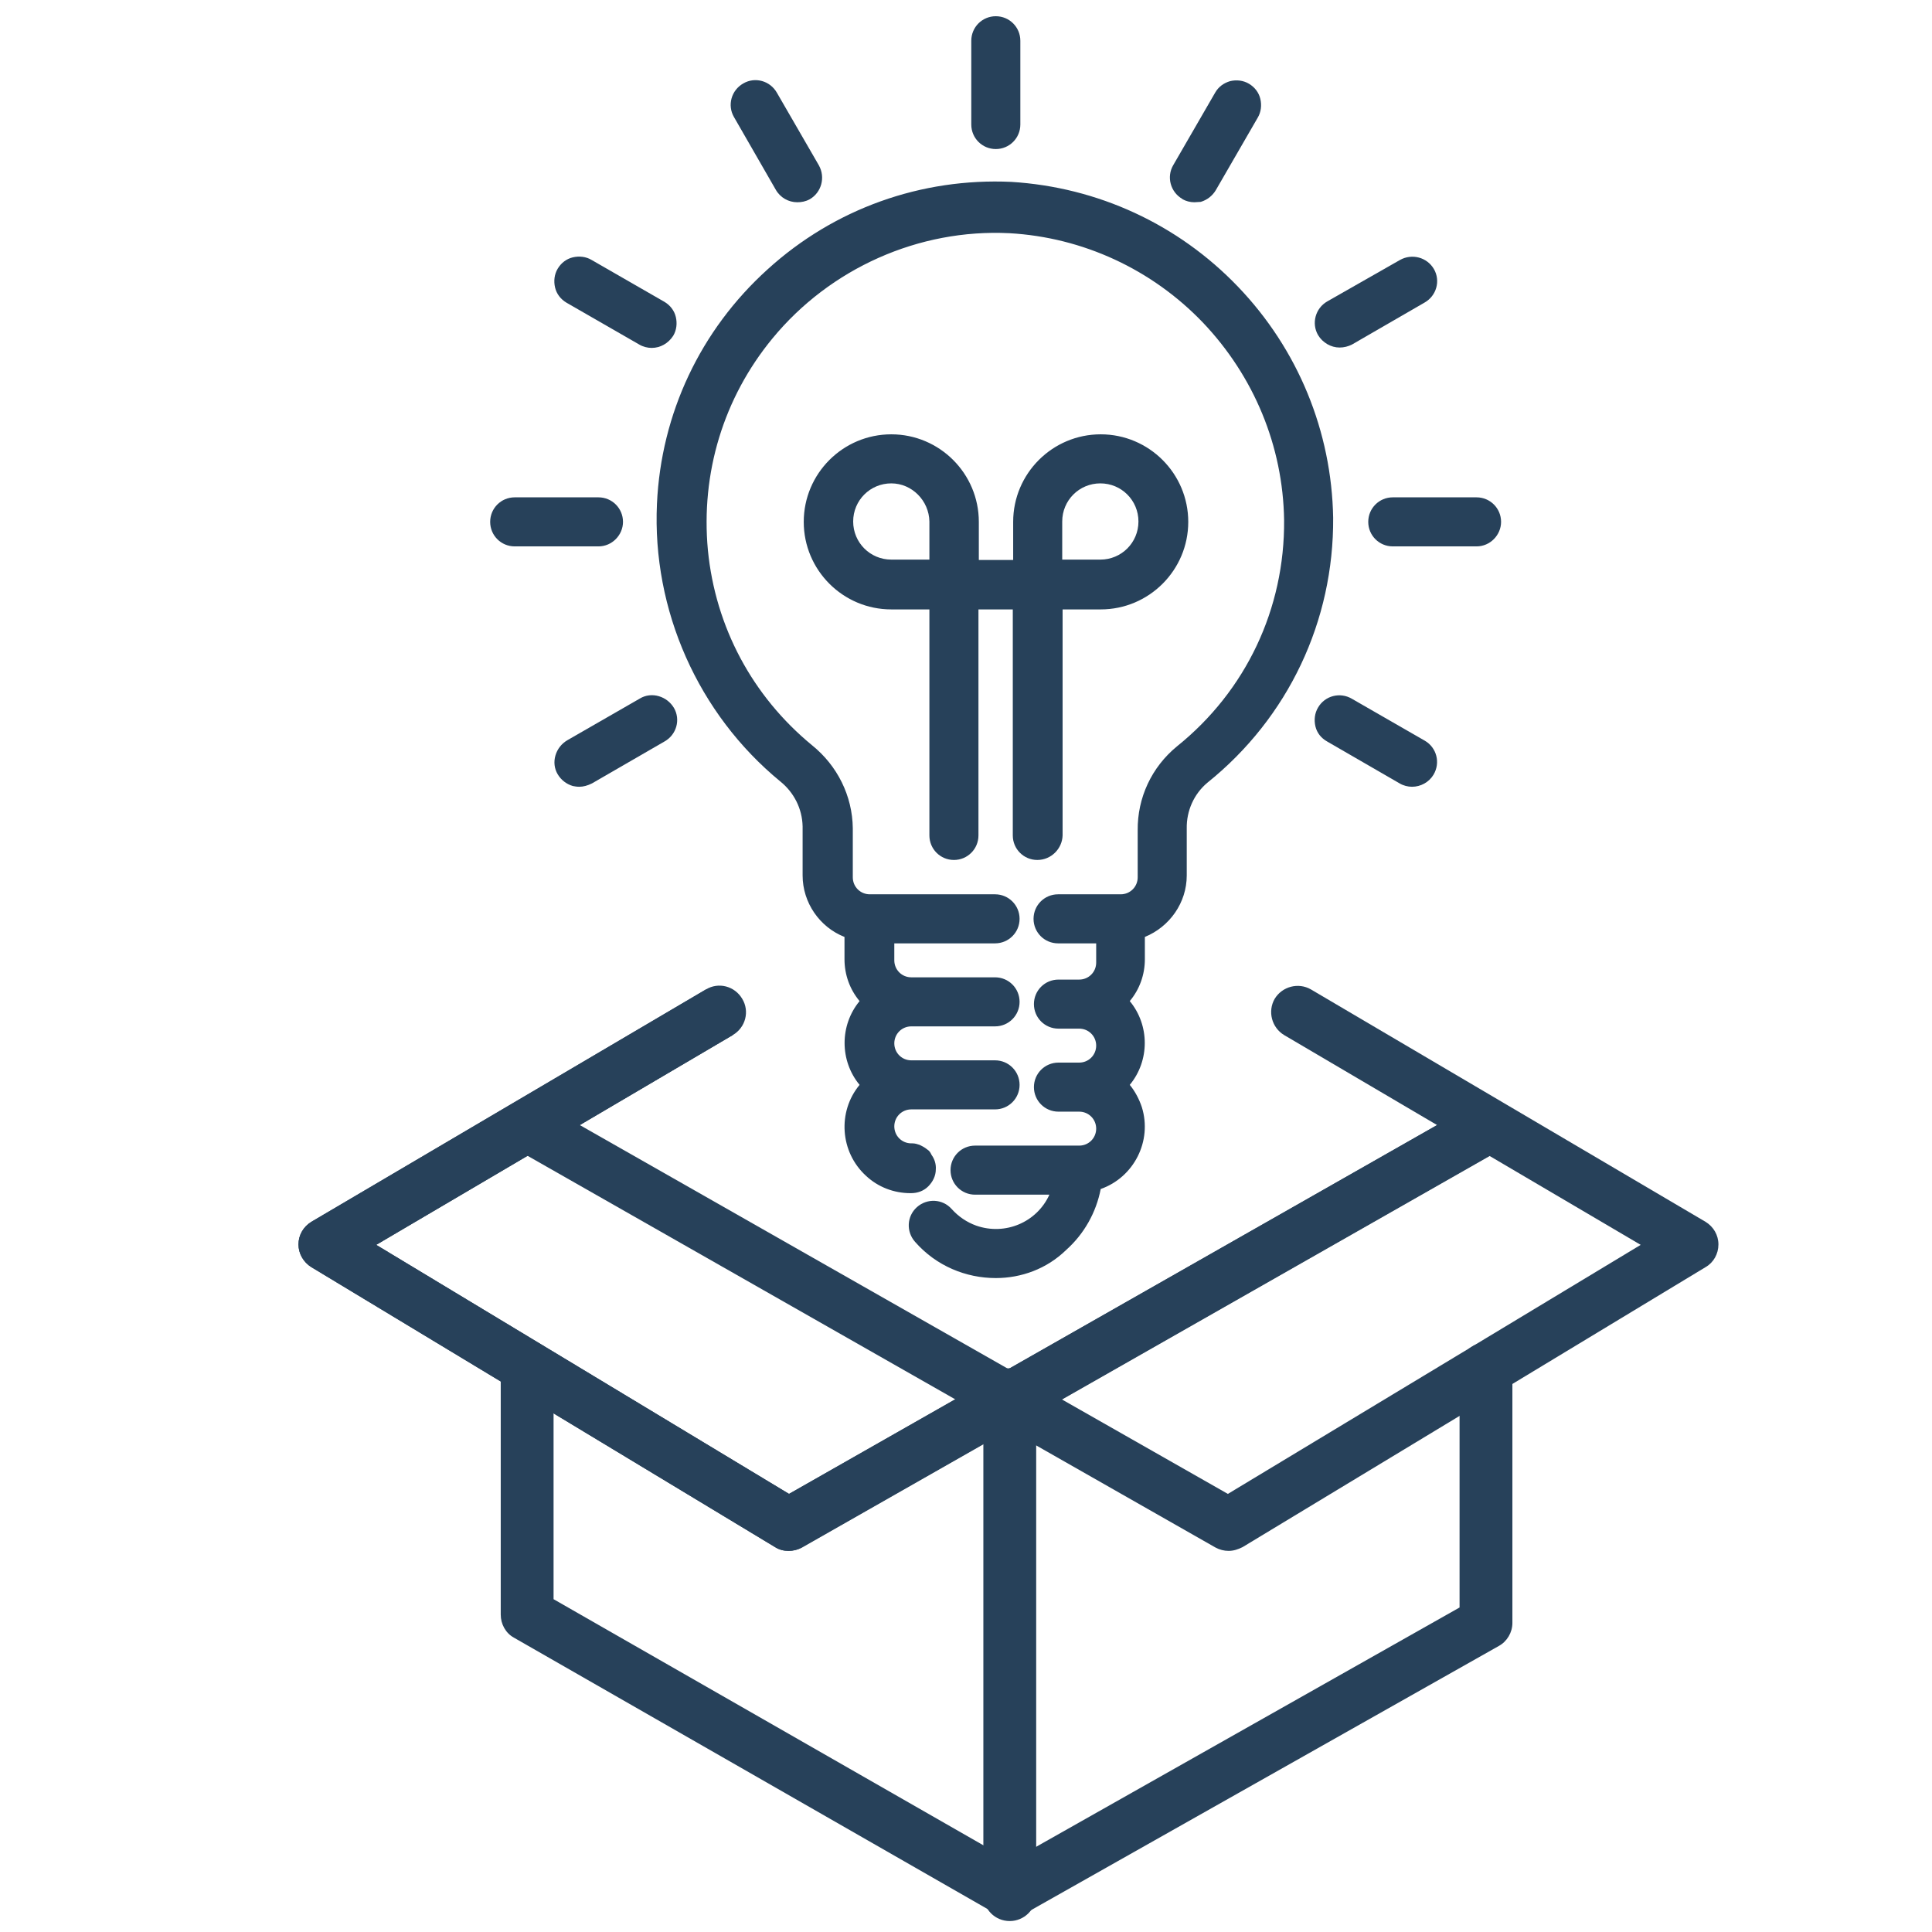 <?xml version="1.0" encoding="utf-8"?>
<!-- Generator: Adobe Illustrator 24.2.0, SVG Export Plug-In . SVG Version: 6.00 Build 0)  -->
<svg version="1.1" id="Layer_1" xmlns="http://www.w3.org/2000/svg" xmlns:xlink="http://www.w3.org/1999/xlink" x="0px" y="0px"
	 viewBox="0 0 512 512" style="enable-background:new 0 0 512 512;" xml:space="preserve">
<style type="text/css">
	.st0{fill:#27415A;}
	.st1{fill-rule:evenodd;clip-rule:evenodd;fill:#27415A;}
	.st2{fill:#31B5E2;}
	.st3{clip-path:url(#SVGID_2_);}
	.st4{clip-path:url(#SVGID_4_);}
	.st5{fill:#130082;}
</style>
<g>
	<g>
		<g>
			<g>
				<path class="st0" d="M263.9,38.5c3.1,0,5.5-2.5,5.5-5.5V10.8c0-3.1-2.5-5.5-5.5-5.5s-5.5,2.5-5.5,5.5V33
					C258.3,36,260.8,38.5,263.9,38.5z"/>
				<path class="st0" d="M263.9,39.5c-3.6,0-6.5-2.9-6.5-6.5V10.8c0-3.6,2.9-6.5,6.5-6.5s6.5,2.9,6.5,6.5V33
					C270.4,36.6,267.5,39.5,263.9,39.5z M263.9,6.3c-2.5,0-4.5,2-4.5,4.5V33c0,2.5,2,4.5,4.5,4.5s4.5-2,4.5-4.5V10.8
					C268.4,8.3,266.4,6.3,263.9,6.3z"/>
			</g>
			<g>
				<path class="st0" d="M195.3,30.6l11.1,19.2c1.5,2.7,4.9,3.6,7.6,2.1c2.7-1.5,3.6-4.9,2.1-7.6c0,0,0,0,0-0.1l-11.1-19.2
					c-1.5-2.7-4.9-3.6-7.6-2.1C194.7,24.5,193.8,27.9,195.3,30.6C195.3,30.6,195.3,30.6,195.3,30.6z"/>
				<path class="st0" d="M211.3,53.6c-2.3,0-4.5-1.2-5.7-3.3l-11.1-19.3c-1.8-3.1-0.7-7.1,2.5-8.9c3.1-1.8,7.1-0.7,8.9,2.5
					l11.1,19.2c1.8,3.2,0.7,7.2-2.4,9C213.5,53.4,212.4,53.6,211.3,53.6z M196.2,30.1l11.1,19.2c1.2,2.2,4,2.9,6.2,1.7
					c1.1-0.6,1.8-1.6,2.1-2.7c0.3-1.2,0.2-2.4-0.4-3.4l-11.1-19.2c-1.2-2.2-4-2.9-6.2-1.7C195.7,25.1,194.9,27.9,196.2,30.1
					l-0.9,0.5L196.2,30.1z"/>
			</g>
			<g>
				<path class="st0" d="M150.7,79.3C150.7,79.3,150.7,79.3,150.7,79.3l19.3,11.1c2.6,1.5,6,0.7,7.6-2c1.5-2.6,0.7-6-2-7.6
					c0,0,0,0-0.1,0l-19.2-11.1c-2.6-1.5-6-0.7-7.6,2C147.1,74.3,148,77.7,150.7,79.3z"/>
				<path class="st0" d="M172.7,92.2c-1.1,0-2.3-0.3-3.3-0.9l-19.3-11.1v0c-1.5-0.9-2.6-2.3-3-4c-0.4-1.7-0.2-3.5,0.7-5
					c0.9-1.5,2.3-2.6,4-3c1.7-0.4,3.5-0.2,5,0.7L176.1,80c1.5,0.9,2.6,2.3,3,4c0.4,1.7,0.2,3.5-0.7,5C177.1,91,175,92.2,172.7,92.2z
					 M151.2,78.4l19.2,11.1c2.2,1.3,5,0.5,6.2-1.6c0.6-1,0.8-2.3,0.5-3.4c-0.3-1.2-1.1-2.2-2.1-2.8l-19.2-11.1
					c-1.1-0.6-2.3-0.8-3.4-0.5c-1.2,0.3-2.2,1.1-2.8,2.1c-0.6,1-0.8,2.3-0.5,3.4C149.4,76.8,150.1,77.8,151.2,78.4L151.2,78.4z"/>
			</g>
			<g>
				<path class="st0" d="M164.1,138.2c0-3.1-2.5-5.5-5.5-5.5h-22.2c-3.1,0-5.5,2.5-5.5,5.5s2.5,5.5,5.5,5.5h22.2
					C161.7,143.8,164.1,141.3,164.1,138.2z"/>
				<path class="st0" d="M158.6,144.8h-22.2c-3.6,0-6.5-2.9-6.5-6.5c0-3.6,2.9-6.5,6.5-6.5h22.2c3.6,0,6.5,2.9,6.5,6.5
					C165.1,141.8,162.2,144.8,158.6,144.8z M136.4,133.7c-2.5,0-4.5,2-4.5,4.5c0,2.5,2,4.5,4.5,4.5h22.2c2.5,0,4.5-2,4.5-4.5
					c0-2.5-2-4.5-4.5-4.5H136.4z"/>
			</g>
			<g>
				<path class="st0" d="M170,186C170,186,169.9,186.1,170,186l-19.3,11.1c-2.7,1.5-3.6,4.9-2.1,7.6c1.5,2.7,4.9,3.6,7.6,2.1
					c0,0,0,0,0.1,0l19.2-11.1c2.7-1.5,3.6-4.9,2.1-7.6C176,185.5,172.6,184.5,170,186z"/>
				<path class="st0" d="M153.5,208.5c-0.6,0-1.2-0.1-1.7-0.2c-1.7-0.5-3.1-1.6-4-3.1c-0.9-1.5-1.1-3.3-0.6-5c0.5-1.7,1.6-3.1,3.1-4
					l19.3-11.1c1.5-0.9,3.3-1.1,5-0.6c1.7,0.5,3.1,1.6,4,3.1c1.8,3.1,0.7,7.1-2.5,8.9l-19.2,11.1
					C155.7,208.2,154.6,208.5,153.5,208.5z M170,186l0.5,0.9L151.2,198c-1.1,0.6-1.8,1.6-2.1,2.7c-0.3,1.2-0.2,2.4,0.4,3.4
					c0.6,1.1,1.6,1.8,2.7,2.1c1.2,0.3,2.4,0.2,3.4-0.4l19.2-11.1c2.2-1.2,2.9-4,1.7-6.2c-0.6-1.1-1.6-1.8-2.7-2.1
					c-1.2-0.3-2.4-0.2-3.4,0.4v0L170,186z"/>
			</g>
			<g>
				<path class="st0" d="M377.1,197.2C377,197.2,377,197.2,377.1,197.2l-19.3-11.1c-2.6-1.5-6-0.7-7.6,2c-1.5,2.6-0.7,6,2,7.6
					c0,0,0,0,0.1,0l19.2,11.1c2.6,1.5,6,0.7,7.6-2C380.6,202.1,379.7,198.7,377.1,197.2z"/>
				<path class="st0" d="M374.2,208.5c-1.1,0-2.3-0.3-3.3-0.9l-19.2-11.1c-1.6-0.9-2.7-2.3-3.1-4c-0.4-1.7-0.2-3.5,0.7-5
					c1.8-3.1,5.8-4.2,9-2.3l19.3,11.1c3.1,1.8,4.2,5.8,2.3,9C378.7,207.3,376.5,208.5,374.2,208.5z M355,186.3
					c-1.6,0-3.1,0.8-3.9,2.2c-0.6,1-0.8,2.3-0.5,3.4c0.3,1.2,1.1,2.2,2.1,2.8l19.2,11.1c2.2,1.3,5,0.5,6.2-1.6
					c1.3-2.2,0.5-4.9-1.6-6.2l-19.2-11.1C356.6,186.5,355.8,186.3,355,186.3z"/>
			</g>
			<g>
				<path class="st0" d="M391.3,132.7h-22.2c-3.1,0-5.5,2.5-5.5,5.5s2.5,5.5,5.5,5.5h22.2c3.1,0,5.5-2.5,5.5-5.5
					S394.4,132.7,391.3,132.7z"/>
				<path class="st0" d="M391.3,144.8h-22.2c-3.6,0-6.5-2.9-6.5-6.5c0-3.6,2.9-6.5,6.5-6.5h22.2c3.6,0,6.5,2.9,6.5,6.5
					C397.8,141.8,394.9,144.8,391.3,144.8z M369.1,133.7c-2.5,0-4.5,2-4.5,4.5c0,2.5,2,4.5,4.5,4.5h22.2c2.5,0,4.5-2,4.5-4.5
					c0-2.5-2-4.5-4.5-4.5H369.1z"/>
			</g>
			<g>
				<path class="st0" d="M355,91.1c1,0,1.9-0.3,2.8-0.7L377,79.3c2.7-1.5,3.6-4.9,2.1-7.6c-1.5-2.7-4.9-3.6-7.6-2.1c0,0,0,0-0.1,0
					l-19.2,11.1c-2.6,1.5-3.6,4.9-2,7.6C351.2,90.1,353.1,91.1,355,91.1z"/>
				<path class="st0" d="M355,92.1c-2.3,0-4.5-1.3-5.7-3.3c-1.8-3.1-0.7-7.1,2.4-8.9L371,68.9c3.2-1.8,7.2-0.7,9,2.4
					c1.8,3.1,0.7,7.1-2.5,8.9l-19.2,11.1C357.3,91.8,356.2,92.1,355,92.1z M374.3,70c-0.8,0-1.5,0.2-2.2,0.6l-19.2,11.1
					c-2.2,1.3-2.9,4-1.7,6.2c0.8,1.4,2.3,2.3,3.9,2.3c0.8,0,1.6-0.2,2.3-0.6l19.2-11.1c2.2-1.2,2.9-4,1.7-6.2
					C377.4,70.8,375.8,70,374.3,70z"/>
			</g>
			<g>
				<path class="st0" d="M313.7,51.9C313.7,51.9,313.7,51.9,313.7,51.9c2.7,1.5,6,0.6,7.6-2c0,0,0,0,0,0l11.1-19.2
					c1.5-2.6,0.7-6-2-7.6c-2.6-1.5-6-0.7-7.6,2c0,0,0,0,0,0.1l-11.1,19.2C310.2,46.9,311.1,50.3,313.7,51.9z"/>
				<path class="st0" d="M316.5,53.6c-1.1,0-2.2-0.3-3.1-0.8l-0.1-0.1c-3.1-1.8-4.2-5.8-2.4-8.9l11.1-19.2c0.9-1.6,2.3-2.6,4-3.1
					c1.7-0.4,3.5-0.2,5,0.7c1.5,0.9,2.6,2.3,3,4c0.4,1.7,0.2,3.5-0.7,5l-11.1,19.2c-0.9,1.5-2.3,2.6-4,3.1
					C317.6,53.5,317.1,53.6,316.5,53.6z M314.2,51L314.2,51c1.1,0.6,2.3,0.8,3.5,0.5c1.2-0.3,2.2-1.1,2.8-2.1l11.1-19.2
					c0.6-1.1,0.8-2.3,0.5-3.4c-0.3-1.2-1.1-2.2-2.1-2.8c-2.2-1.3-4.9-0.5-6.2,1.6l-11.1,19.2C311.3,46.9,312,49.7,314.2,51z"/>
			</g>
			<g>
				<path class="st0" d="M274.9,226.9c3.1,0,5.5-2.5,5.5-5.5v-60.9h11.1c12.2,0,22.2-9.9,22.2-22.2c0-12.2-9.9-22.2-22.2-22.2
					s-22.2,9.9-22.2,22.2v11.1h-11.1v-11.1c0-12.2-9.9-22.2-22.2-22.2c-12.2,0-22.2,9.9-22.2,22.2c0,12.2,9.9,22.2,22.2,22.2h11.1
					v60.9c0,3.1,2.5,5.5,5.5,5.5s5.5-2.5,5.5-5.5v-60.9h11.1v60.9C269.4,224.4,271.9,226.9,274.9,226.9z M280.5,138.2
					c0-6.1,5-11.1,11.1-11.1s11.1,5,11.1,11.1c0,6.1-5,11.1-11.1,11.1h-11.1V138.2z M247.2,149.3h-11.1c-6.1,0-11.1-5-11.1-11.1
					c0-6.1,5-11.1,11.1-11.1c6.1,0,11.1,5,11.1,11.1V149.3z"/>
				<path class="st0" d="M274.9,227.9c-3.6,0-6.5-2.9-6.5-6.5v-59.9h-9.1v59.9c0,3.6-2.9,6.5-6.5,6.5c-3.6,0-6.5-2.9-6.5-6.5v-59.9
					h-10.1c-12.8,0-23.2-10.4-23.2-23.2c0-12.8,10.4-23.2,23.2-23.2s23.2,10.4,23.2,23.2v10.1h9.1v-10.1c0-12.8,10.4-23.2,23.2-23.2
					s23.2,10.4,23.2,23.2c0,12.8-10.4,23.2-23.2,23.2h-10.1v59.9C281.5,224.9,278.6,227.9,274.9,227.9z M257.3,159.4h13.1v61.9
					c0,2.5,2,4.5,4.5,4.5c2.5,0,4.5-2,4.5-4.5v-61.9h12.1c11.7,0,21.2-9.5,21.2-21.2s-9.5-21.2-21.2-21.2s-21.2,9.5-21.2,21.2v12.1
					h-13.1v-12.1c0-11.7-9.5-21.2-21.2-21.2s-21.2,9.5-21.2,21.2s9.5,21.2,21.2,21.2h12.1v61.9c0,2.5,2,4.5,4.5,4.5
					c2.5,0,4.5-2,4.5-4.5V159.4z M291.6,150.3h-12.1v-12.1c0-6.7,5.4-12.1,12.1-12.1s12.1,5.4,12.1,12.1S298.2,150.3,291.6,150.3z
					 M281.5,148.3h10.1c5.6,0,10.1-4.5,10.1-10.1c0-5.6-4.5-10.1-10.1-10.1s-10.1,4.5-10.1,10.1V148.3z M248.2,150.3h-12.1
					c-6.7,0-12.1-5.4-12.1-12.1s5.4-12.1,12.1-12.1s12.1,5.4,12.1,12.1V150.3z M236.2,128.1c-5.6,0-10.1,4.5-10.1,10.1
					c0,5.6,4.5,10.1,10.1,10.1h10.1v-10.1C246.2,132.7,241.7,128.1,236.2,128.1z"/>
			</g>
			<g>
				<path class="st0" d="M268.2,49.7c-48.9-2.3-90.5,35.4-92.8,84.3c-1.3,28,10.6,55,32.3,72.8c3.9,3.1,6.2,7.7,6.3,12.7v13
					c0,7,4.5,13.3,11.1,15.6v6.6c0,4.1,1.6,8.1,4.3,11.1c-5.8,6.3-5.8,15.9,0,22.2c-6.2,6.8-5.7,17.2,1.1,23.4
					c3.1,2.8,7.1,4.3,11.2,4.3c3,0.1,5.5-2.3,5.5-5.3c0-1.2-0.3-2.3-1-3.3c-0.2-0.3-0.4-0.7-0.6-1c-0.5-0.4-1-0.8-1.5-1
					c-0.2-0.1-0.3-0.1-0.5-0.2c-0.6-0.2-1.1-0.3-1.7-0.3c-0.1,0-0.1,0-0.2,0c-3.1,0-5.5-2.5-5.5-5.5s2.5-5.5,5.5-5.5h22.2
					c3.1,0,5.5-2.5,5.5-5.5s-2.5-5.5-5.5-5.5h-22.2c-3.1,0-5.5-2.5-5.5-5.5s2.5-5.5,5.5-5.5h22.2c3.1,0,5.5-2.5,5.5-5.5
					s-2.5-5.5-5.5-5.5h-22.2c-3.1,0-5.5-2.5-5.5-5.5V249h27.7c3.1,0,5.5-2.5,5.5-5.5s-2.5-5.5-5.5-5.5h-33.2c-3.1,0-5.5-2.5-5.5-5.5
					v-13c-0.1-8.3-3.9-16.1-10.4-21.2C181.6,171,176.8,122.1,204,89c15.6-18.9,39.2-29.4,63.6-28.2c40.9,2.4,73.1,36,73.8,77
					c0.2,23.6-10.4,46-28.8,60.7c-6.4,5.3-10.1,13.2-10,21.6v12.4c0,3.1-2.5,5.5-5.5,5.5h-16.6c-3.1,0-5.5,2.5-5.5,5.5
					s2.5,5.5,5.5,5.5h11.1v5.5c0,3.1-2.5,5.5-5.5,5.5h-5.5c-3.1,0-5.5,2.5-5.5,5.5s2.5,5.5,5.5,5.5h5.5c3.1,0,5.5,2.5,5.5,5.5
					s-2.5,5.5-5.5,5.5h-5.5c-3.1,0-5.5,2.5-5.5,5.5s2.5,5.5,5.5,5.5h5.5c3.1,0,5.5,2.5,5.5,5.5s-2.5,5.5-5.5,5.5h-27.7
					c-3.1,0-5.5,2.5-5.5,5.5s2.5,5.5,5.5,5.5h21.2c-3.1,8.7-12.6,13.2-21.2,10.1c-2.6-0.9-5-2.5-6.9-4.6c-2-2.3-5.5-2.5-7.8-0.5
					c-2.3,2-2.5,5.5-0.5,7.8c10.1,11.4,27.6,12.5,39,2.3c4.7-4.2,7.9-9.9,8.9-16.1c8.7-2.7,13.5-11.9,10.8-20.6
					c-0.7-2.3-1.9-4.4-3.6-6.2c5.8-6.3,5.8-15.9,0-22.2c2.8-3,4.3-7,4.3-11.1V248c6.6-2.3,11.1-8.6,11.1-15.6v-12.4
					c-0.1-5,2.1-9.7,5.9-12.9c21-16.9,33.1-42.5,32.9-69.4C351.7,90.8,315,52.5,268.2,49.7z"/>
				<path class="st0" d="M263.9,338.7c-7.9,0-15.8-3.2-21.4-9.6c-2.4-2.7-2.2-6.8,0.5-9.2c2.7-2.4,6.8-2.2,9.2,0.5
					c1.8,2,4,3.5,6.5,4.4c7.7,2.7,16.1-0.9,19.4-8.2h-19.7c-3.6,0-6.5-2.9-6.5-6.5s2.9-6.5,6.5-6.5H286c2.5,0,4.5-2,4.5-4.5
					c0-2.5-2-4.5-4.5-4.5h-5.5c-3.6,0-6.5-2.9-6.5-6.5s2.9-6.5,6.5-6.5h5.5c2.5,0,4.5-2,4.5-4.5s-2-4.5-4.5-4.5h-5.5
					c-3.6,0-6.5-2.9-6.5-6.5s2.9-6.5,6.5-6.5h5.5c2.5,0,4.5-2,4.5-4.5V250h-10.1c-3.6,0-6.5-2.9-6.5-6.5c0-3.6,2.9-6.5,6.5-6.5h16.6
					c2.5,0,4.5-2,4.5-4.5v-12.4c-0.1-8.7,3.7-16.8,10.4-22.3c18.3-14.7,28.6-36.5,28.4-60c-0.3-19.6-8-38.1-21.5-52.3
					c-13.5-14.1-31.8-22.6-51.3-23.7c-24-1.2-47.5,9.3-62.8,27.9c-13,15.8-19,35.7-17.1,56.1c2,20.4,11.8,38.7,27.6,51.7
					c6.7,5.4,10.7,13.4,10.8,22v13c0,2.5,2,4.5,4.5,4.5h33.2c3.6,0,6.5,2.9,6.5,6.5c0,3.6-2.9,6.5-6.5,6.5h-26.7v4.5
					c0,2.5,2,4.5,4.5,4.5h22.2c3.6,0,6.5,2.9,6.5,6.5s-2.9,6.5-6.5,6.5h-22.2c-2.5,0-4.5,2-4.5,4.5s2,4.5,4.5,4.5h22.2
					c3.6,0,6.5,2.9,6.5,6.5s-2.9,6.5-6.5,6.5h-22.2c-2.5,0-4.5,2-4.5,4.5c0,2.5,2,4.5,4.5,4.5l0.3,0c0.7,0,1.3,0.2,1.9,0.4
					c0.2,0.1,0.4,0.2,0.6,0.3c0.6,0.3,1.2,0.7,1.8,1.2l0.1,0.1c0.3,0.3,0.5,0.7,0.7,1.1c0.8,1.1,1.2,2.5,1.1,3.8
					c0,1.7-0.8,3.3-2,4.5c-1.2,1.2-2.8,1.8-4.6,1.8c0,0-0.1,0-0.1,0c-4.4,0-8.6-1.6-11.8-4.6c-6.9-6.3-7.6-17-1.7-24.1
					c-5.3-6.4-5.3-15.8,0-22.2c-2.6-3.1-4-7-4-11.1v-5.9c-6.6-2.6-11.1-9.1-11.1-16.3v-13c-0.1-4.7-2.3-9-5.9-11.9
					c-21.8-17.9-34-45.4-32.7-73.6c1.1-23.9,11.5-46,29.3-62.1c17.7-16.1,40.7-24.3,64.6-23.2l0,0c22.9,1.4,44.2,11.2,60.1,27.8
					s24.8,38.3,25.2,61.2c0.2,27.4-11.9,53-33.3,70.2c-3.6,3-5.6,7.5-5.5,12.2v12.4c0,7.2-4.5,13.6-11.1,16.3v5.9
					c0,4.1-1.4,8-4,11.1c5.3,6.4,5.3,15.8,0,22.2c1.4,1.7,2.5,3.8,3.2,5.9c2.8,9-2.1,18.6-10.9,21.7c-1.2,6.2-4.4,11.9-9.1,16.1
					C277.4,336.3,270.6,338.7,263.9,338.7z M247.3,320.2c-1.1,0-2.2,0.4-3,1.1c-1.9,1.7-2,4.5-0.4,6.4c9.8,11,26.6,12,37.6,2.2
					c4.5-4,7.6-9.5,8.6-15.5l0.1-0.6l0.6-0.2c8.1-2.5,12.7-11.2,10.1-19.4c-0.7-2.2-1.8-4.2-3.4-5.8l-0.6-0.7l0.6-0.7
					c5.4-5.8,5.4-15,0-20.8l-0.6-0.7l0.6-0.7c2.6-2.9,4-6.5,4.1-10.4v-7.3l0.7-0.2c6.2-2.2,10.4-8.1,10.4-14.7v-12.3
					c-0.1-5.3,2.2-10.3,6.2-13.7c20.9-16.8,32.8-41.9,32.6-68.7c-0.4-22.4-9.1-43.7-24.6-59.8c-15.5-16.2-36.4-25.8-58.8-27.2
					c-23.4-1.1-45.8,6.9-63.1,22.7c-17.3,15.7-27.5,37.3-28.6,60.7c-1.3,27.6,10.6,54.5,31.9,72c4.1,3.2,6.6,8.1,6.7,13.4v13
					c0,6.6,4.2,12.5,10.4,14.7l0.7,0.2v7.3c0,3.9,1.5,7.6,4.1,10.4l0.6,0.7l-0.6,0.7c-5.4,5.8-5.4,15,0,20.8l0.6,0.7l-0.6,0.7
					c-5.8,6.3-5.3,16.2,1,22c2.9,2.6,6.6,4.1,10.5,4.1c0.1,0,0.1,0,0.2,0c1.2,0,2.2-0.4,3.1-1.2c0.9-0.8,1.3-1.9,1.4-3.1
					c0-0.9-0.3-1.9-0.8-2.7l-0.1-0.1c-0.1-0.3-0.3-0.5-0.5-0.7c-0.4-0.3-0.8-0.6-1.2-0.8c-0.2-0.1-0.3-0.1-0.5-0.2
					c-0.4-0.2-0.9-0.3-1.4-0.3l-0.2,0c-3.6-0.1-6.4-3-6.4-6.5c0-3.6,2.9-6.5,6.5-6.5h22.2c2.5,0,4.5-2,4.5-4.5c0-2.5-2-4.5-4.5-4.5
					h-22.2c-3.6,0-6.5-2.9-6.5-6.5s2.9-6.5,6.5-6.5h22.2c2.5,0,4.5-2,4.5-4.5c0-2.5-2-4.5-4.5-4.5h-22.2c-3.6,0-6.5-2.9-6.5-6.5V248
					h28.7c2.5,0,4.5-2,4.5-4.5c0-2.5-2-4.5-4.5-4.5h-33.2c-3.6,0-6.5-2.9-6.5-6.5v-13c-0.1-8-3.7-15.5-10-20.5
					c-16.2-13.3-26.3-32.2-28.3-53.1c-2-20.9,4.2-41.3,17.5-57.5c15.7-19.1,39.8-29.8,64.4-28.6c20.1,1.2,38.8,9.8,52.7,24.3
					c13.9,14.5,21.7,33.5,22.1,53.6c0.2,24-10.4,46.5-29.2,61.5c-6.2,5.1-9.7,12.7-9.6,20.8v12.4c0,3.6-2.9,6.5-6.5,6.5h-16.6
					c-2.5,0-4.5,2-4.5,4.5c0,2.5,2,4.5,4.5,4.5h12.1v6.5c0,3.6-2.9,6.5-6.5,6.5h-5.5c-2.5,0-4.5,2-4.5,4.5c0,2.5,2,4.5,4.5,4.5h5.5
					c3.6,0,6.5,2.9,6.5,6.5s-2.9,6.5-6.5,6.5h-5.5c-2.5,0-4.5,2-4.5,4.5c0,2.5,2,4.5,4.5,4.5h5.5c3.6,0,6.5,2.9,6.5,6.5
					s-2.9,6.5-6.5,6.5h-27.7c-2.5,0-4.5,2-4.5,4.5c0,2.5,2,4.5,4.5,4.5H281l-0.5,1.3c-3.2,9.2-13.3,14-22.5,10.7
					c-2.8-1-5.3-2.7-7.3-4.9C249.8,320.7,248.6,320.2,247.3,320.2z M241.5,305.4C241.5,305.4,241.5,305.4,241.5,305.4L241.5,305.4z
					 M242.1,303.5L242.1,303.5C242.1,303.5,242.1,303.5,242.1,303.5z M241.9,303.5C241.9,303.5,241.9,303.5,241.9,303.5
					C241.9,303.5,241.9,303.5,241.9,303.5z"/>
			</g>
		</g>
	</g>
</g>
<g>
	<path class="st0" d="M209,411c-1.3,0-2.5-0.3-3.6-1L82.5,335.8c-2.1-1.3-3.4-3.6-3.4-6c0-2.5,1.3-4.7,3.4-6l104.6-61.6l7.1,12.1
		l-94.5,55.6l109.4,66l180.8-102.9l6.9,12.2l-184.4,105C211.4,410.7,210.2,411,209,411z"/>
</g>
<g>
	<path class="st0" d="M209,411c-1.3,0-2.5-0.3-3.6-1L82.5,335.8c-2.1-1.3-3.4-3.6-3.4-6c0-2.5,1.3-4.7,3.4-6l104.6-61.6
		c3.3-2,7.6-0.9,9.6,2.5c2,3.3,0.9,7.6-2.5,9.6l-94.5,55.6l109.4,66l180.8-102.9c3.4-1.9,7.6-0.7,9.5,2.6s0.7,7.6-2.6,9.5
		l-184.4,105C211.4,410.7,210.2,411,209,411z"/>
</g>
<g>
	<path class="st0" d="M325.6,411c-1.2,0-2.4-0.3-3.5-0.9l-184.4-105c-3.4-1.9-4.5-6.2-2.6-9.5c1.9-3.4,6.2-4.5,9.5-2.6l180.8,102.9
		l109.4-66l-94.5-55.6c-3.3-2-4.4-6.3-2.5-9.6c2-3.3,6.3-4.4,9.6-2.5l104.6,61.6c2.1,1.3,3.4,3.5,3.4,6c0,2.5-1.3,4.8-3.4,6
		L329.3,410C328.1,410.6,326.9,411,325.6,411z"/>
</g>
<g>
	<path class="st0" d="M267.8,508.3c-1.2,0-2.4-0.3-3.5-0.9L136.2,434c-2.2-1.2-3.5-3.6-3.5-6.1v-63.6c0-3.9,3.1-7,7-7s7,3.1,7,7
		v59.5l121.2,69.4l118.9-67.2v-63.2c0-3.9,3.1-7,7-7s7,3.1,7,7v67.3c0,2.5-1.4,4.9-3.6,6.1l-125.9,71.1
		C270.2,508,269,508.3,267.8,508.3z"/>
</g>
<g>
	<path class="st0" d="M267.6,509.1c-3.9,0-7-3.1-7-7V369.6c0-3.9,3.1-7,7-7s7,3.1,7,7v132.5C274.6,506,271.4,509.1,267.6,509.1z"/>
</g>
</svg>
